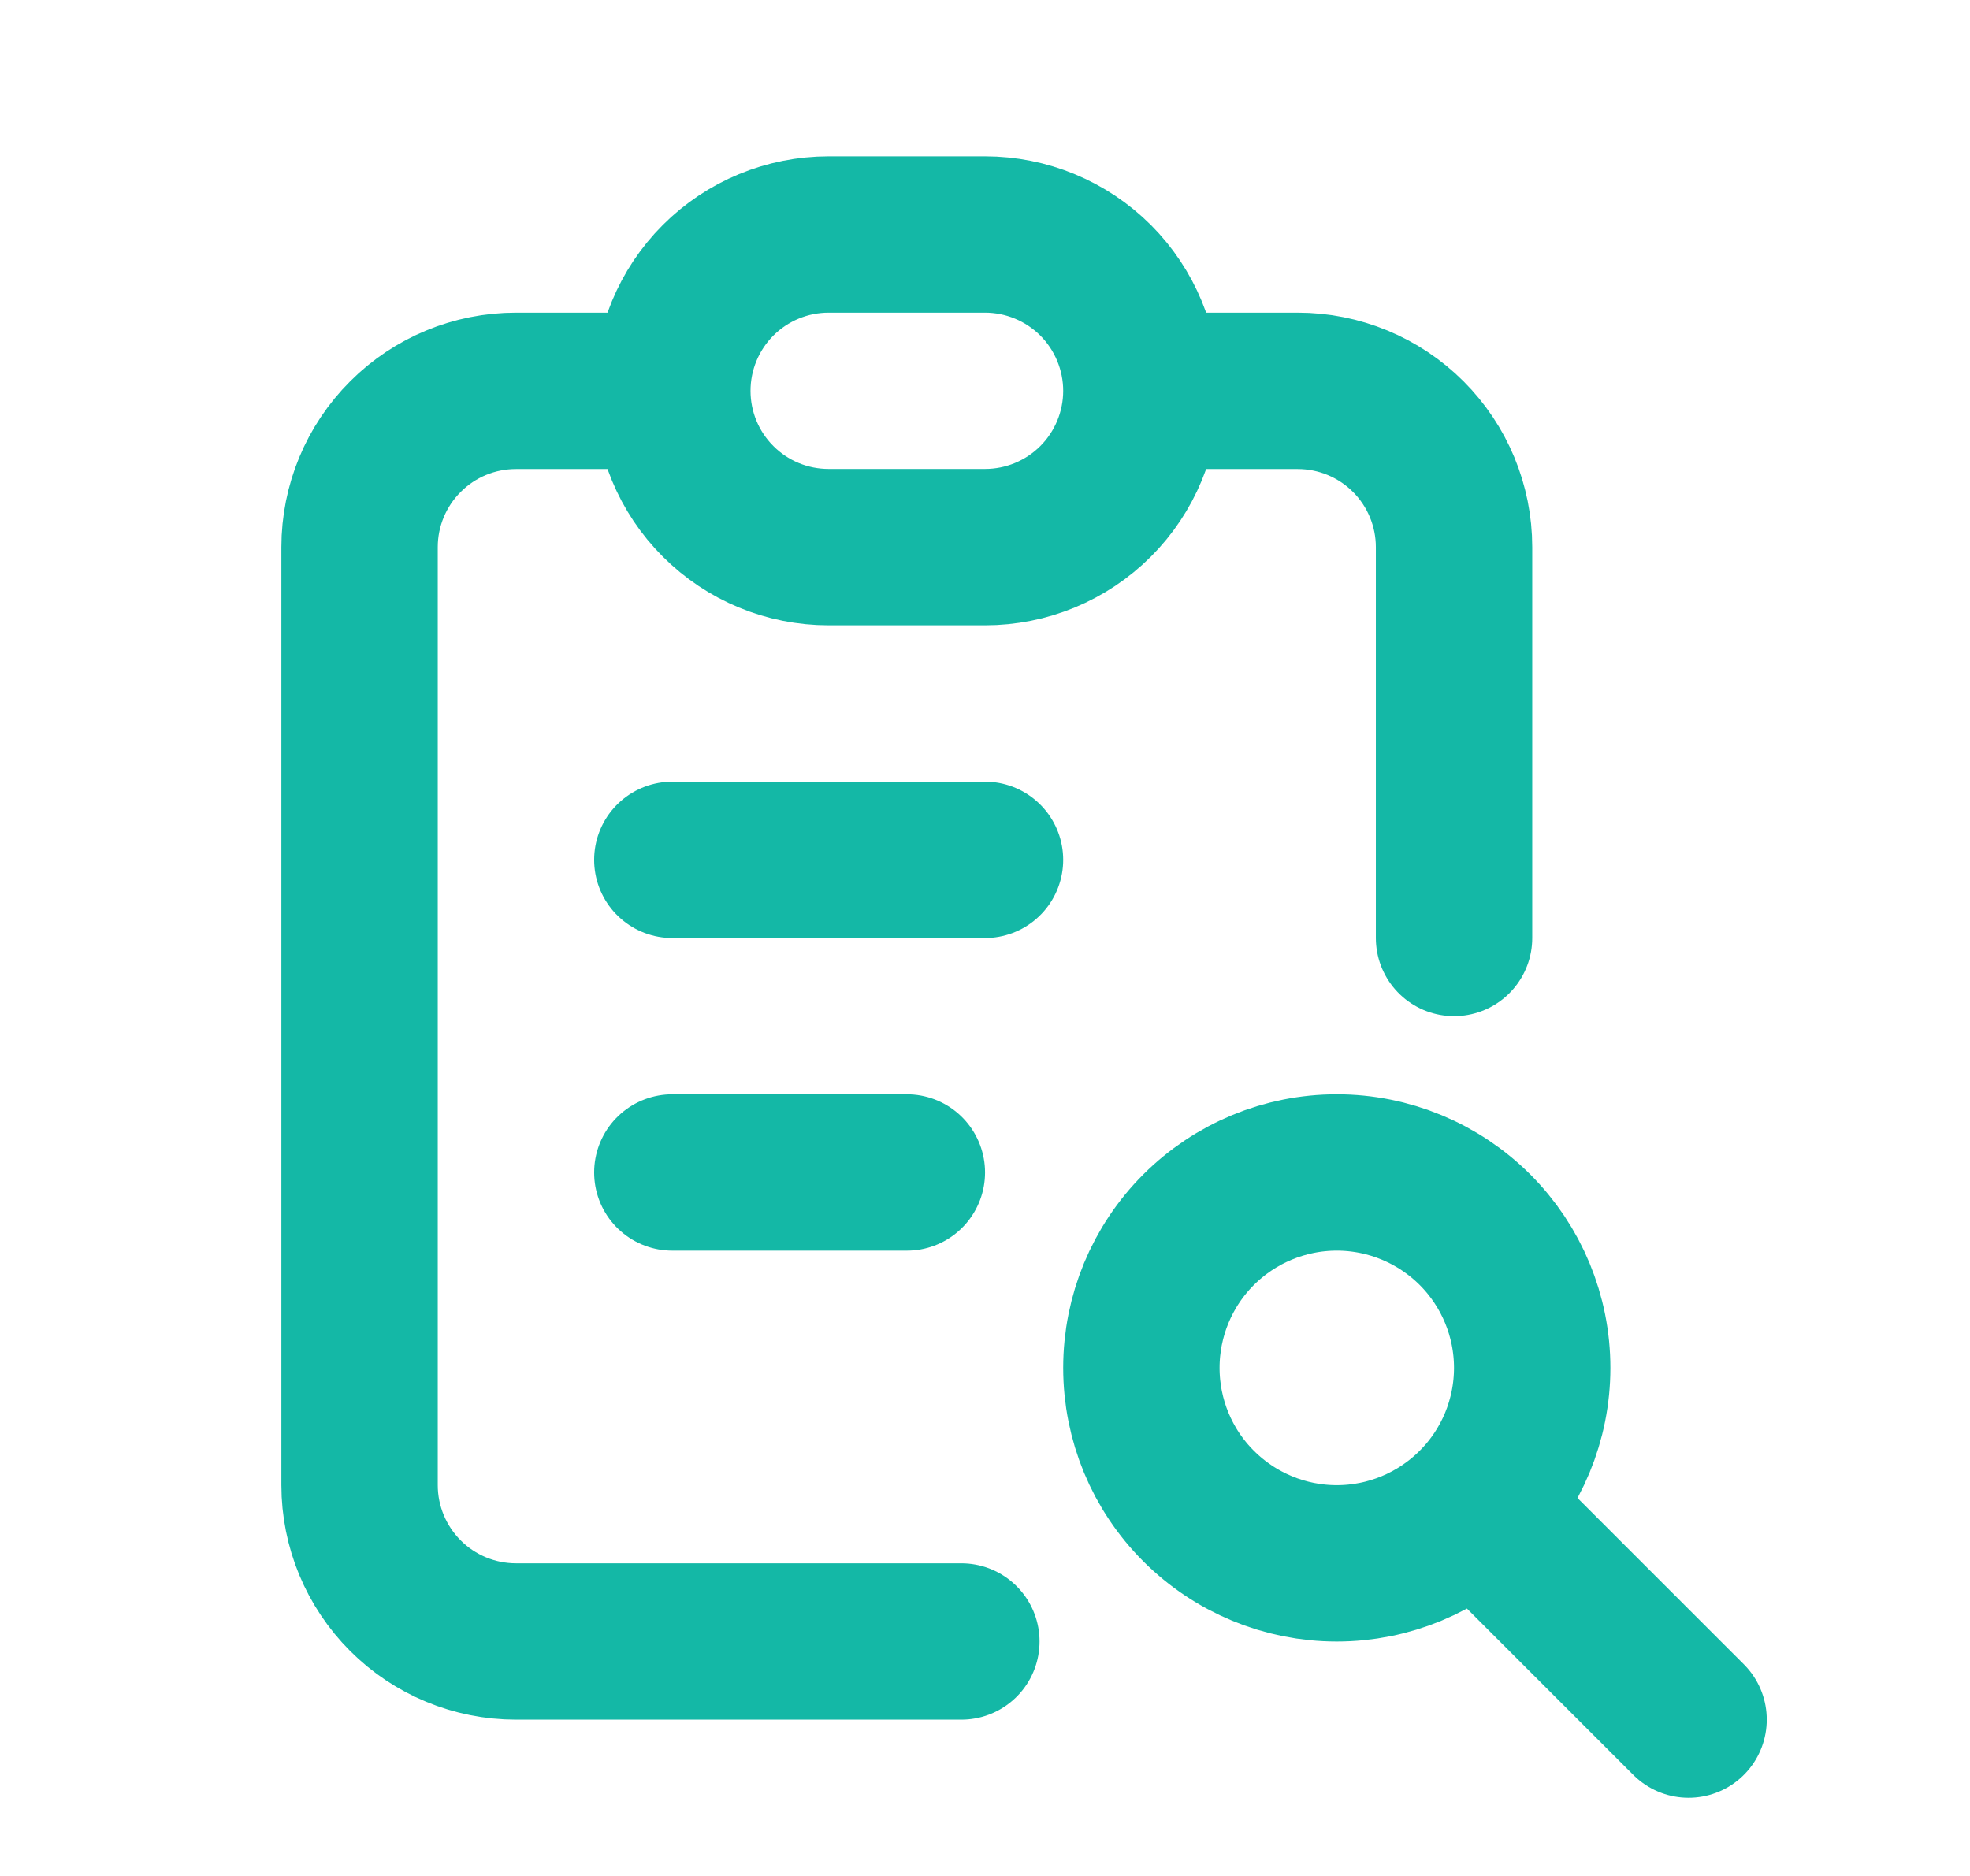 <svg width="21" height="20" viewBox="0 0 21 20" fill="none" xmlns="http://www.w3.org/2000/svg">
<path d="M7.167 4.167H5.5C5.058 4.167 4.634 4.342 4.322 4.655C4.009 4.967 3.833 5.391 3.833 5.833V15.833C3.833 16.275 4.009 16.699 4.322 17.012C4.634 17.324 5.058 17.5 5.5 17.5H10.248M7.167 4.167C7.167 3.725 7.342 3.301 7.655 2.988C7.967 2.676 8.391 2.5 8.833 2.5H10.5C10.942 2.5 11.366 2.676 11.679 2.988C11.991 3.301 12.167 3.725 12.167 4.167M7.167 4.167C7.167 4.609 7.342 5.033 7.655 5.345C7.967 5.658 8.391 5.833 8.833 5.833H10.5C10.942 5.833 11.366 5.658 11.679 5.345C11.991 5.033 12.167 4.609 12.167 4.167M15.5 10V5.833C15.5 5.391 15.324 4.967 15.012 4.655C14.699 4.342 14.275 4.167 13.833 4.167H12.167M7.167 9.167H10.5M7.167 12.5H9.667M15.917 16.25L18 18.333M12.167 14.583C12.167 15.136 12.386 15.666 12.777 16.056C13.168 16.447 13.697 16.667 14.25 16.667C14.803 16.667 15.332 16.447 15.723 16.056C16.114 15.666 16.333 15.136 16.333 14.583C16.333 14.031 16.114 13.501 15.723 13.11C15.332 12.72 14.803 12.5 14.25 12.5C13.697 12.5 13.168 12.72 12.777 13.11C12.386 13.501 12.167 14.031 12.167 14.583Z" stroke="#14B8A6" stroke-width="1.667" stroke-linecap="round" stroke-linejoin="round"/>
</svg>
